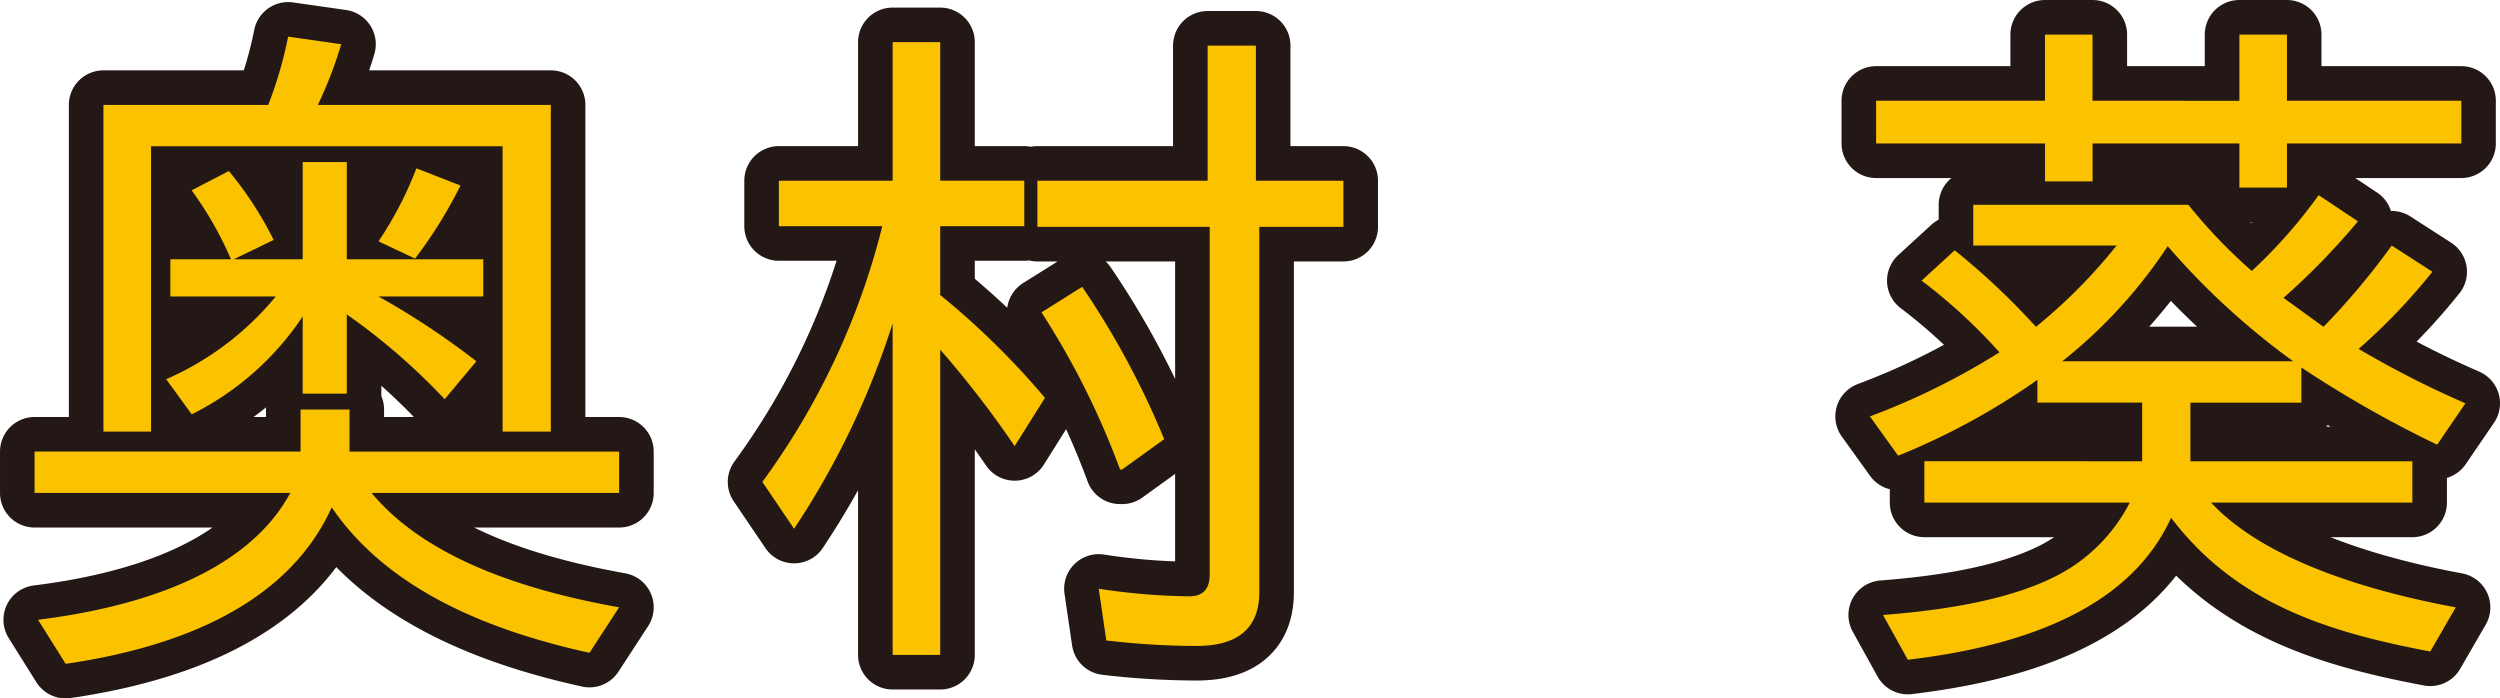 <svg xmlns="http://www.w3.org/2000/svg" xmlns:xlink="http://www.w3.org/1999/xlink" width="169.188" height="47.267" viewBox="0 0 169.188 47.267">
  <defs>
    <clipPath id="clip-path">
      <rect id="長方形_38037" data-name="長方形 38037" width="169.188" height="47.267" transform="translate(0 0)" fill="none"/>
    </clipPath>
  </defs>
  <g id="グループ_101587" data-name="グループ 101587" transform="translate(0 0)">
    <g id="グループ_101586" data-name="グループ 101586" clip-path="url(#clip-path)">
      <path id="パス_125292" data-name="パス 125292" d="M41.9,41.1l-2.006,3.078c-6.577-1.445-13.574-4.151-17.445-9.842-3.126,6.9-10.961,9.563-18.006,10.589L2.573,41.943c6.017-.747,13.946-2.8,17.072-8.583H2.34v-2.8h18V27.715h3.313v2.846H41.9v2.8H25.149C29.021,38.024,36.158,40.076,41.9,41.1M19.5,2.48l3.592.513A27.682,27.682,0,0,1,21.51,7.1H37.277v22.11H34.012V9.9H10.222V29.208H7V7.1H18.152A27.455,27.455,0,0,0,19.5,2.48m-6.53,10.4,2.519-1.306a24.006,24.006,0,0,1,3.032,4.665l-2.7,1.305h4.665V10.969H23.47v6.577h9.235v2.519H25.616a52.5,52.5,0,0,1,6.623,4.385l-2.146,2.566a42.918,42.918,0,0,0-6.623-5.738v5.364H20.485V21.418a19.465,19.465,0,0,1-7.511,6.623l-1.726-2.379a19.906,19.906,0,0,0,7.417-5.6H11.529V17.546h4.1a23.886,23.886,0,0,0-2.659-4.664m15.207-1.493,2.985,1.166A30.376,30.376,0,0,1,28.087,17.5l-2.471-1.166a24.794,24.794,0,0,0,2.565-4.944" fill="#231815"/>
      <path id="パス_125293" data-name="パス 125293" d="M53.739,35.784l-2.147-3.171A49.524,49.524,0,0,0,59.71,15.307h-7V12.229h7.7V2.853h3.219v9.376h5.69v3.078h-5.69v4.618h-.047a53.235,53.235,0,0,1,7.136,7l-2.051,3.266a69.326,69.326,0,0,0-5.038-6.531V44.322H60.409V21.884a55.209,55.209,0,0,1-6.67,13.9M90.916,12.229v3.125H85.224V40.076c0,2.66-1.725,3.639-4.244,3.639a52.472,52.472,0,0,1-6.111-.373l-.513-3.5a43.161,43.161,0,0,0,6.11.514c.934,0,1.4-.467,1.4-1.493V15.354H70.205V12.229H81.726V3.086h3.266v9.143ZM70.484,21.138l2.753-1.726a56.714,56.714,0,0,1,5.551,10.309l-2.846,2.053H75.8a53.911,53.911,0,0,0-5.318-10.636" fill="#231815"/>
      <path id="パス_125294" data-name="パス 125294" d="M159.618,23.61a66.012,66.012,0,0,0,7.23,3.685l-1.913,2.8a75.954,75.954,0,0,1-9.189-5.225v2.379h-7.51v3.965h15.021v2.8H149.635c3.826,4.1,11.289,6.111,16.56,7.09l-1.726,2.986c-6.951-1.307-13.154-3.266-17.539-9.05-3.032,6.671-11.148,8.816-17.819,9.609l-1.679-3.032c3.638-.279,8.023-.886,11.288-2.426a11.423,11.423,0,0,0,5.412-5.177h-13.9v-2.8H144.97V27.248h-7.089V25.709a47.013,47.013,0,0,1-9.423,5.131l-1.912-2.659a47.932,47.932,0,0,0,8.769-4.338,37.107,37.107,0,0,0-5.271-4.851l2.239-2.053a48.018,48.018,0,0,1,5.5,5.178,35.87,35.87,0,0,0,5.457-5.5h-9.7V13.861H148.1a35.559,35.559,0,0,0,4.291,4.478,34.24,34.24,0,0,0,4.525-5.131l2.659,1.772a47.882,47.882,0,0,1-5.038,5.178l2.706,1.959a48.846,48.846,0,0,0,4.618-5.5l2.752,1.773a40.692,40.692,0,0,1-4.991,5.224m-8.07-16.793V2.34h3.218V6.817h11.8V9.709h-11.8v2.986h-3.218V9.709h-9.936v2.566h-3.218V9.709H126.966V6.817h11.428V2.34h3.218V6.817ZM146.7,16.66a33.245,33.245,0,0,1-7.137,7.789h15.626A49.672,49.672,0,0,1,146.7,16.66" fill="#231815"/>
      <path id="パス_125295" data-name="パス 125295" d="M41.9,41.1l-2.006,3.078c-6.577-1.445-13.574-4.151-17.445-9.842-3.126,6.9-10.961,9.563-18.006,10.589L2.573,41.943c6.017-.747,13.946-2.8,17.072-8.583H2.34v-2.8h18V27.715h3.313v2.846H41.9v2.8H25.149C29.021,38.024,36.158,40.076,41.9,41.1ZM19.5,2.48l3.592.513A27.682,27.682,0,0,1,21.51,7.1H37.277v22.11H34.012V9.9H10.222V29.208H7V7.1H18.152A27.455,27.455,0,0,0,19.5,2.48Zm-6.53,10.4,2.519-1.306a24.006,24.006,0,0,1,3.032,4.665l-2.7,1.305h4.665V10.969H23.47v6.577h9.235v2.519H25.616a52.5,52.5,0,0,1,6.623,4.385l-2.146,2.566a42.918,42.918,0,0,0-6.623-5.738v5.364H20.485V21.418a19.465,19.465,0,0,1-7.511,6.623l-1.726-2.379a19.906,19.906,0,0,0,7.417-5.6H11.529V17.546h4.1A23.886,23.886,0,0,0,12.974,12.882Zm15.207-1.493,2.985,1.166A30.376,30.376,0,0,1,28.087,17.5l-2.471-1.166A24.794,24.794,0,0,0,28.181,11.389Z" fill="none" stroke="#231815" stroke-linecap="round" stroke-linejoin="round" stroke-width="4.679"/>
      <path id="パス_125296" data-name="パス 125296" d="M53.739,35.784l-2.147-3.171A49.524,49.524,0,0,0,59.71,15.307h-7V12.229h7.7V2.853h3.219v9.376h5.69v3.078h-5.69v4.618h-.047a53.235,53.235,0,0,1,7.136,7l-2.051,3.266a69.326,69.326,0,0,0-5.038-6.531V44.322H60.409V21.884A55.209,55.209,0,0,1,53.739,35.784ZM90.916,12.229v3.125H85.224V40.076c0,2.66-1.725,3.639-4.244,3.639a52.472,52.472,0,0,1-6.111-.373l-.513-3.5a43.161,43.161,0,0,0,6.11.514c.934,0,1.4-.467,1.4-1.493V15.354H70.205V12.229H81.726V3.086h3.266v9.143ZM70.484,21.138l2.753-1.726a56.714,56.714,0,0,1,5.551,10.309l-2.846,2.053H75.8A53.911,53.911,0,0,0,70.484,21.138Z" fill="none" stroke="#231815" stroke-linecap="round" stroke-linejoin="round" stroke-width="4.679"/>
      <path id="パス_125297" data-name="パス 125297" d="M159.618,23.61a66.012,66.012,0,0,0,7.23,3.685l-1.913,2.8a75.954,75.954,0,0,1-9.189-5.225v2.379h-7.51v3.965h15.021v2.8H149.635c3.826,4.1,11.289,6.111,16.56,7.09l-1.726,2.986c-6.951-1.307-13.154-3.266-17.539-9.05-3.032,6.671-11.148,8.816-17.819,9.609l-1.679-3.032c3.638-.279,8.023-.886,11.288-2.426a11.423,11.423,0,0,0,5.412-5.177h-13.9v-2.8H144.97V27.248h-7.089V25.709a47.013,47.013,0,0,1-9.423,5.131l-1.912-2.659a47.932,47.932,0,0,0,8.769-4.338,37.107,37.107,0,0,0-5.271-4.851l2.239-2.053a48.018,48.018,0,0,1,5.5,5.178,35.87,35.87,0,0,0,5.457-5.5h-9.7V13.861H148.1a35.559,35.559,0,0,0,4.291,4.478,34.24,34.24,0,0,0,4.525-5.131l2.659,1.772a47.882,47.882,0,0,1-5.038,5.178l2.706,1.959a48.846,48.846,0,0,0,4.618-5.5l2.752,1.773A40.692,40.692,0,0,1,159.618,23.61Zm-8.07-16.793V2.34h3.218V6.817h11.8V9.709h-11.8v2.986h-3.218V9.709h-9.936v2.566h-3.218V9.709H126.966V6.817h11.428V2.34h3.218V6.817ZM146.7,16.66a33.245,33.245,0,0,1-7.137,7.789h15.626A49.672,49.672,0,0,1,146.7,16.66Z" fill="none" stroke="#231815" stroke-linecap="round" stroke-linejoin="round" stroke-width="4.679"/>
      <path id="パス_125298" data-name="パス 125298" d="M41.9,41.1l-2.006,3.078c-6.577-1.445-13.574-4.151-17.445-9.842-3.126,6.9-10.961,9.563-18.006,10.589L2.573,41.943c6.017-.747,13.946-2.8,17.072-8.583H2.34v-2.8h18V27.715h3.313v2.846H41.9v2.8H25.149C29.021,38.024,36.158,40.076,41.9,41.1M19.5,2.48l3.592.513A27.682,27.682,0,0,1,21.51,7.1H37.277v22.11H34.012V9.9H10.222V29.208H7V7.1H18.152A27.455,27.455,0,0,0,19.5,2.48m-6.53,10.4,2.519-1.306a24.006,24.006,0,0,1,3.032,4.665l-2.7,1.305h4.665V10.969H23.47v6.577h9.235v2.519H25.616a52.5,52.5,0,0,1,6.623,4.385l-2.146,2.566a42.918,42.918,0,0,0-6.623-5.738v5.364H20.485V21.418a19.465,19.465,0,0,1-7.511,6.623l-1.726-2.379a19.906,19.906,0,0,0,7.417-5.6H11.529V17.546h4.1a23.886,23.886,0,0,0-2.659-4.664m15.207-1.493,2.985,1.166A30.376,30.376,0,0,1,28.087,17.5l-2.471-1.166a24.794,24.794,0,0,0,2.565-4.944" fill="#fbc200"/>
      <path id="パス_125299" data-name="パス 125299" d="M53.739,35.784l-2.147-3.171A49.524,49.524,0,0,0,59.71,15.307h-7V12.229h7.7V2.853h3.219v9.376h5.69v3.078h-5.69v4.618h-.047a53.235,53.235,0,0,1,7.136,7l-2.051,3.266a69.326,69.326,0,0,0-5.038-6.531V44.322H60.409V21.884a55.209,55.209,0,0,1-6.67,13.9M90.916,12.229v3.125H85.224V40.076c0,2.66-1.725,3.639-4.244,3.639a52.472,52.472,0,0,1-6.111-.373l-.513-3.5a43.161,43.161,0,0,0,6.11.514c.934,0,1.4-.467,1.4-1.493V15.354H70.205V12.229H81.726V3.086h3.266v9.143ZM70.484,21.138l2.753-1.726a56.714,56.714,0,0,1,5.551,10.309l-2.846,2.053H75.8a53.911,53.911,0,0,0-5.318-10.636" fill="#fbc200"/>
      <path id="パス_125300" data-name="パス 125300" d="M159.618,23.61a66.012,66.012,0,0,0,7.23,3.685l-1.913,2.8a75.954,75.954,0,0,1-9.189-5.225v2.379h-7.51v3.965h15.021v2.8H149.635c3.826,4.1,11.289,6.111,16.56,7.09l-1.726,2.986c-6.951-1.307-13.154-3.266-17.539-9.05-3.032,6.671-11.148,8.816-17.819,9.609l-1.679-3.032c3.638-.279,8.023-.886,11.288-2.426a11.423,11.423,0,0,0,5.412-5.177h-13.9v-2.8H144.97V27.248h-7.089V25.709a47.013,47.013,0,0,1-9.423,5.131l-1.912-2.659a47.932,47.932,0,0,0,8.769-4.338,37.107,37.107,0,0,0-5.271-4.851l2.239-2.053a48.018,48.018,0,0,1,5.5,5.178,35.87,35.87,0,0,0,5.457-5.5h-9.7V13.861H148.1a35.559,35.559,0,0,0,4.291,4.478,34.24,34.24,0,0,0,4.525-5.131l2.659,1.772a47.882,47.882,0,0,1-5.038,5.178l2.706,1.959a48.846,48.846,0,0,0,4.618-5.5l2.752,1.773a40.692,40.692,0,0,1-4.991,5.224m-8.07-16.793V2.34h3.218V6.817h11.8V9.709h-11.8v2.986h-3.218V9.709h-9.936v2.566h-3.218V9.709H126.966V6.817h11.428V2.34h3.218V6.817ZM146.7,16.66a33.245,33.245,0,0,1-7.137,7.789h15.626A49.672,49.672,0,0,1,146.7,16.66" fill="#fbc200"/>
    </g>
  </g>
</svg>
